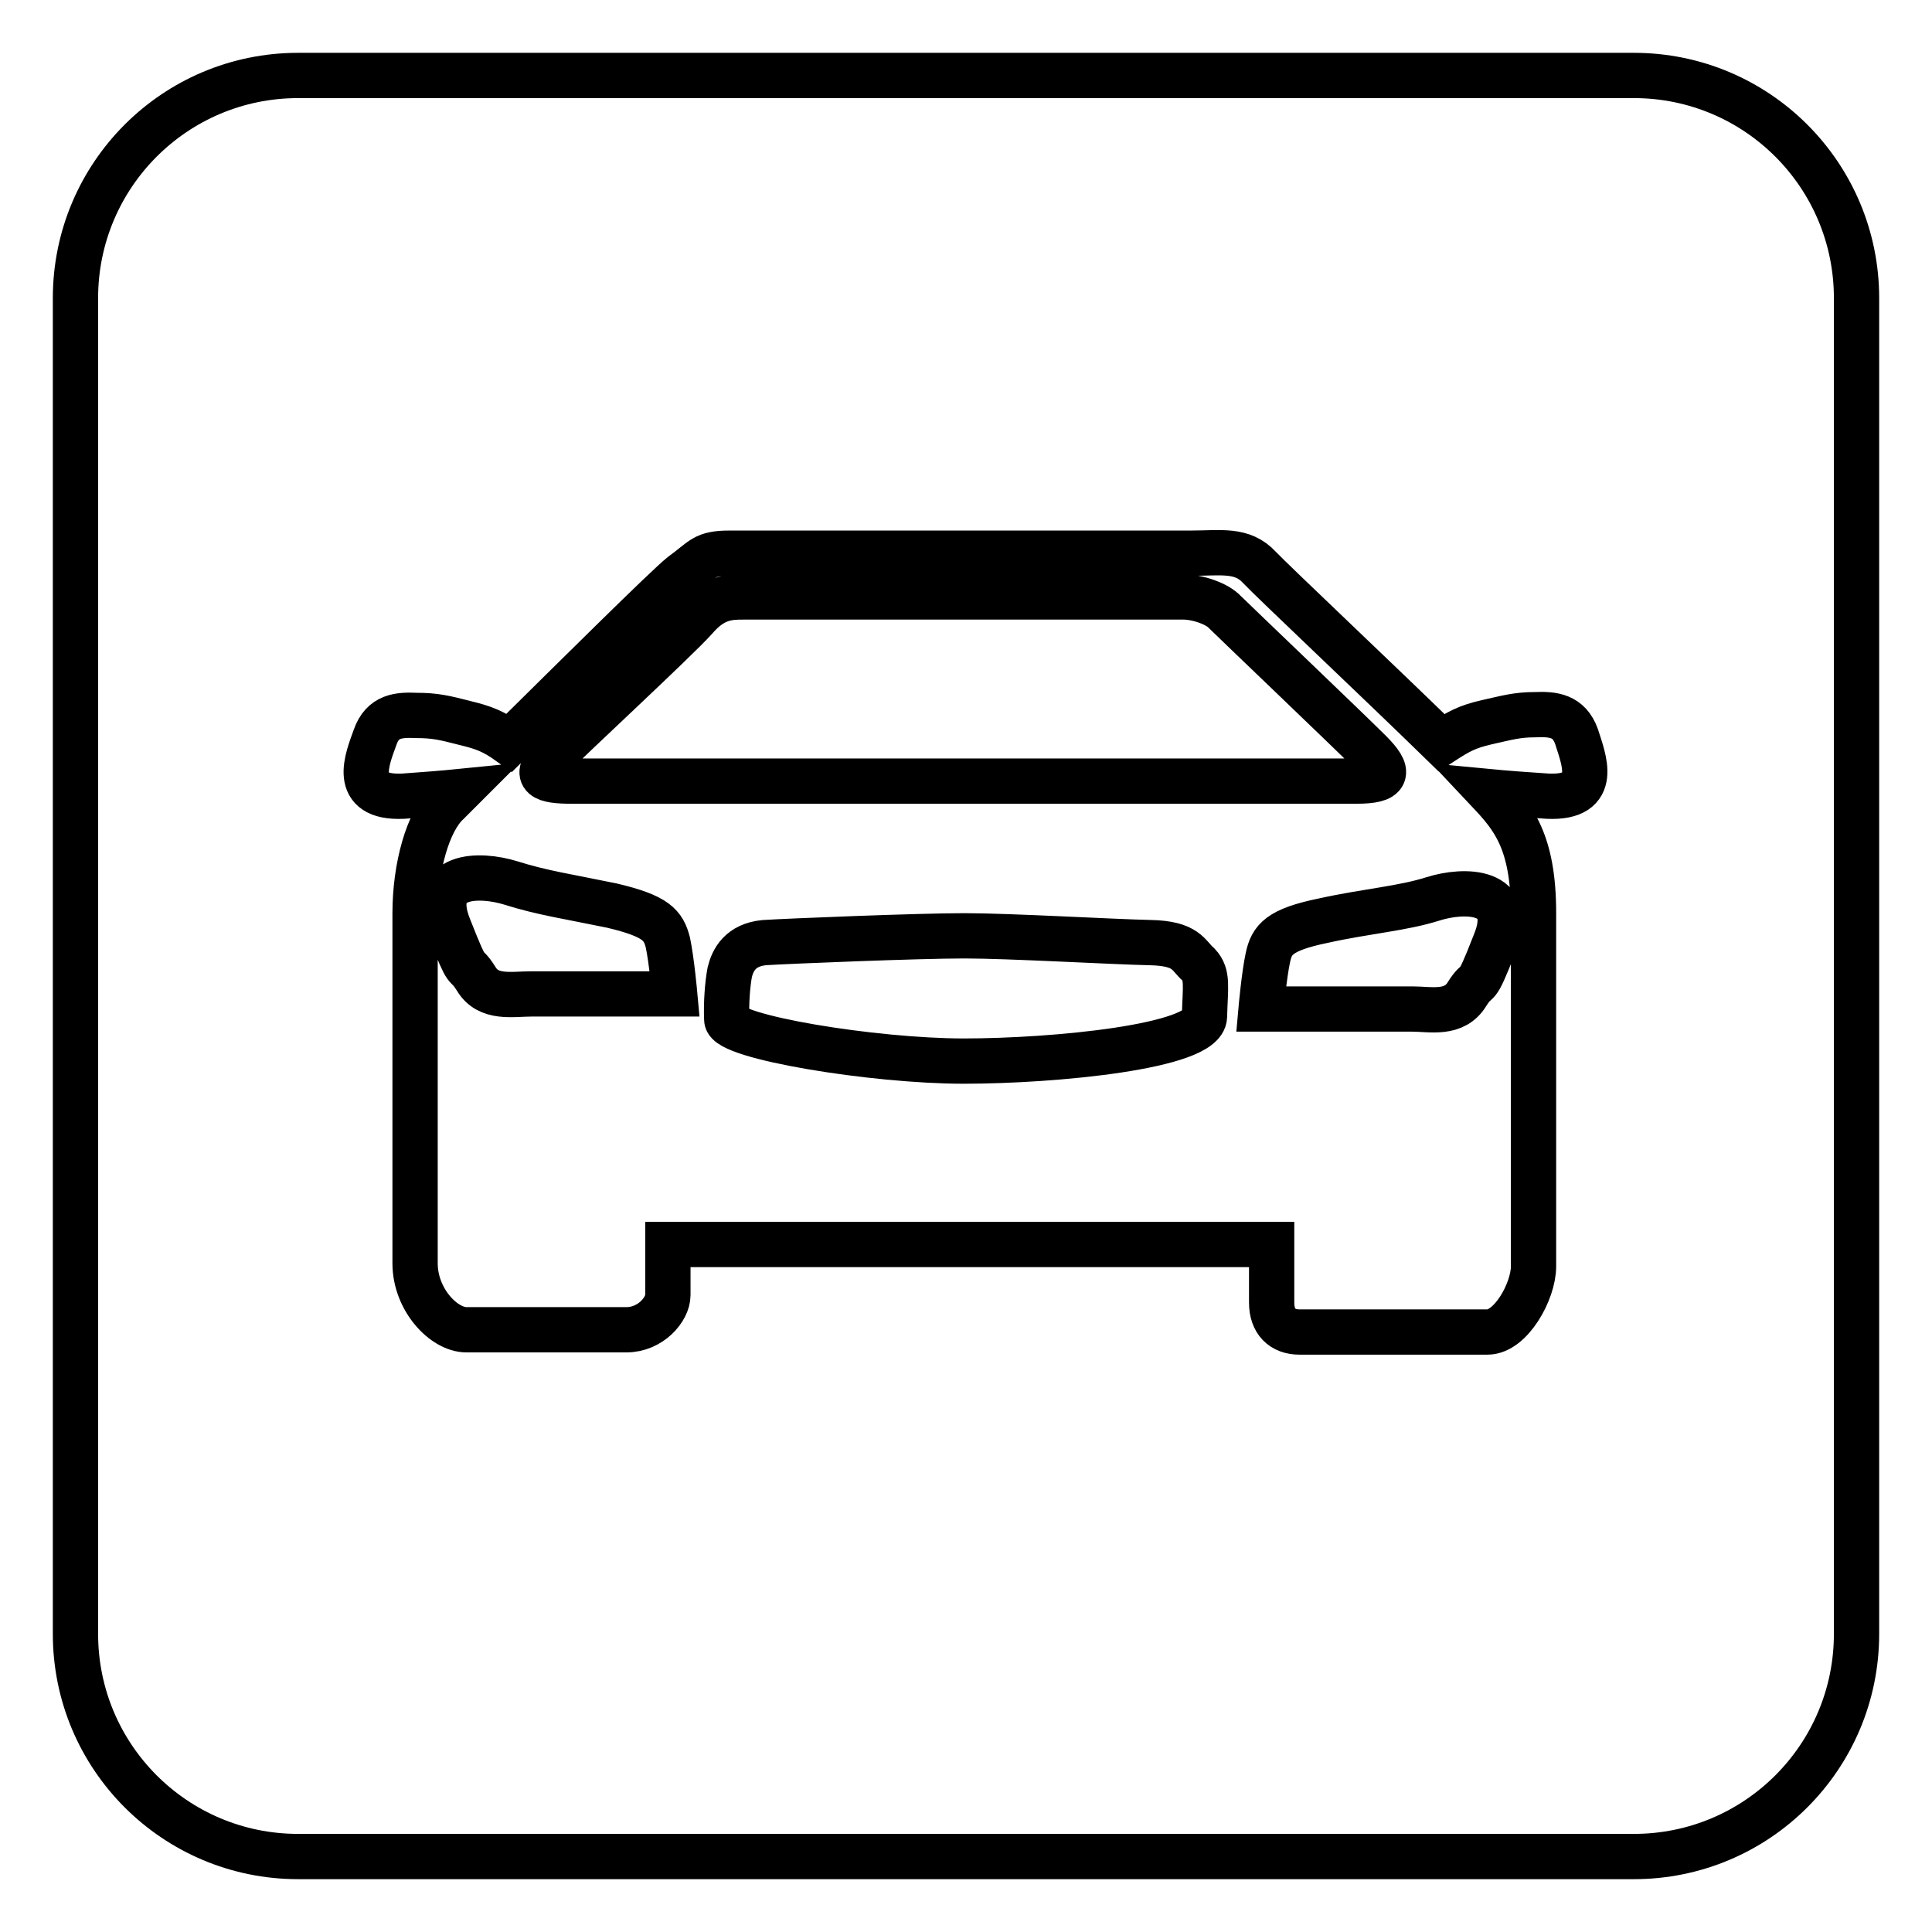 <?xml version="1.0" encoding="utf-8"?>
<!-- Svg Vector Icons : http://www.onlinewebfonts.com/icon -->
<!DOCTYPE svg PUBLIC "-//W3C//DTD SVG 1.1//EN" "http://www.w3.org/Graphics/SVG/1.1/DTD/svg11.dtd">
<svg version="1.1" xmlns="http://www.w3.org/2000/svg" xmlns:xlink="http://www.w3.org/1999/xlink" x="0px" y="0px" viewBox="0 0 256 256" enable-background="new 0 0 256 256" xml:space="preserve">
<g><g><path stroke-width="6" fill-opacity="0" stroke="#000000"  d="M216.5,10h-177C23.2,10,10,23.2,10,39.5v177c0,16.3,13.2,29.5,29.5,29.5h177c16.3,0,29.5-13.2,29.5-29.5v-177C246,23.2,232.8,10,216.5,10z M205.1,105.5c-3.1-0.2-5.7-0.4-7.8-0.6c3.2,3.4,5.9,6.6,5.9,16.1v46.8c0,3.3-3,8.7-6.1,8.7h-24.9c-2.3,0-3.7-1.4-3.7-3.9v-7.7H88.5v6.7c0,1.9-2.3,4.6-5.5,4.6H61.8c-3,0-6.8-4-6.8-8.8V121c0-6.1,1.7-12.2,4.3-14.6l1.5-1.5c-2,0.2-4.6,0.4-7.4,0.6c-7,0.3-4.7-5-3.7-7.8c1-2.9,3.2-3,5.5-2.9c2.4,0,3.7,0.3,6.4,1c2.5,0.6,3.8,1.1,5.9,2.6c8.6-8.5,20.8-20.6,22.8-22.2c2.9-2.1,2.9-2.9,6.4-2.9h30.1h31c4,0,6.8-0.6,9.1,1.9c1.8,1.9,16,15.3,24.1,23.2c2.3-1.5,3.4-2.1,6-2.7c2.7-0.6,4-1,6.4-1c2.4-0.1,4.5,0.1,5.5,2.9C209.8,100.5,212.1,105.8,205.1,105.5z M72.9,100.5c2.2-2.3,16.7-15.7,19.2-18.5c2.4-2.8,4.4-2.9,6.4-2.9h58.3c1.9,0,4.5,0.9,5.5,2c1,1,16.4,15.7,19.2,18.5c2.8,2.8,2.5,3.9-1.8,3.9H75.7C72,103.5,70.7,102.9,72.9,100.5z M88.5,124.9c0.5,2.4,0.9,6.8,0.9,6.8H70.4c-2.5,0-5.7,0.7-7.3-2c-1.7-2.7-0.8,0.3-3.6-6.8c-2.9-7.2,4-7.2,8.2-5.9c4.1,1.3,7.6,1.8,13.4,3C87,121.4,87.9,122.6,88.5,124.9z M198.1,124.9c-2.8,7.2-2,4.1-3.7,6.8c-1.7,2.8-4.8,2-7.3,2h-20c0,0,0.4-4.5,0.9-6.8c0.5-2.4,1.5-3.7,7.3-4.9c5.9-1.3,10.5-1.6,14.6-2.9C194,117.8,201,117.8,198.1,124.9z M159.6,134.7c-0.1,4-19.9,5.9-31.9,5.9c-12,0-31.4-3.2-31.4-5.5c-0.1-2.2,0.1-4.7,0.4-6.3c0.4-1.6,1.4-3.6,4.6-3.9c3.2-0.2,20.4-0.9,26.5-0.9c6,0,19.7,0.8,24.6,0.9c4.9,0.1,5,1.7,6.4,2.9C160.1,129.2,159.7,130.7,159.6,134.7z"/></g></g>
</svg>